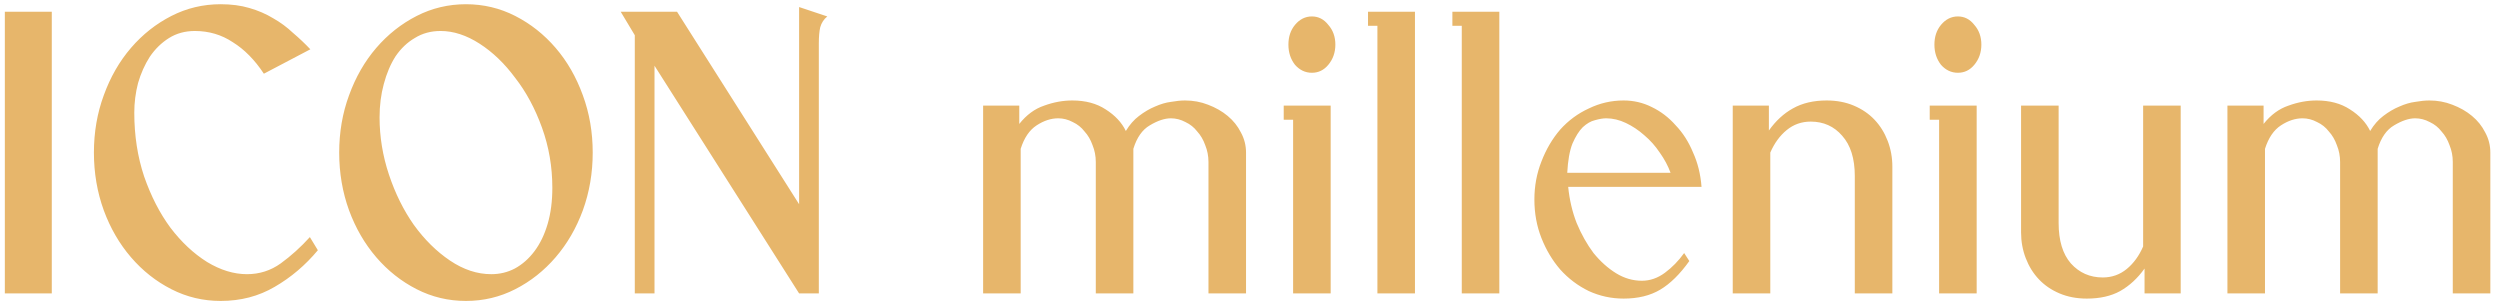 <?xml version="1.0" encoding="UTF-8"?> <svg xmlns="http://www.w3.org/2000/svg" width="213" height="26" viewBox="0 0 213 26" fill="none"> <path d="M0.412 1H4.412V25H0.412V1ZM18.801 25.64C17.307 25.64 15.907 25.307 14.601 24.64C13.294 23.973 12.147 23.067 11.161 21.92C10.174 20.773 9.401 19.44 8.841 17.92C8.281 16.373 8.001 14.733 8.001 13C8.001 11.267 8.281 9.64 8.841 8.12C9.401 6.573 10.174 5.227 11.161 4.08C12.147 2.933 13.294 2.027 14.601 1.36C15.907 0.693 17.307 0.36 18.801 0.36C19.707 0.36 20.521 0.467 21.241 0.68C21.987 0.893 22.667 1.187 23.281 1.56C23.894 1.907 24.454 2.32 24.961 2.8C25.494 3.253 25.987 3.72 26.441 4.2L22.481 6.28C21.707 5.107 20.827 4.213 19.841 3.6C18.881 2.96 17.801 2.64 16.601 2.64C15.774 2.64 15.041 2.84 14.401 3.24C13.761 3.64 13.214 4.173 12.761 4.84C12.334 5.507 12.001 6.253 11.761 7.08C11.547 7.907 11.441 8.747 11.441 9.6C11.441 11.547 11.721 13.36 12.281 15.04C12.867 16.72 13.614 18.173 14.521 19.4C15.454 20.627 16.494 21.6 17.641 22.32C18.787 23.013 19.921 23.36 21.041 23.36C22.107 23.36 23.067 23.053 23.921 22.44C24.801 21.8 25.627 21.053 26.401 20.2L27.081 21.32C26.014 22.6 24.787 23.64 23.401 24.44C22.041 25.24 20.507 25.64 18.801 25.64ZM39.699 0.36C41.193 0.36 42.593 0.693 43.899 1.36C45.206 2.027 46.353 2.933 47.339 4.08C48.326 5.227 49.099 6.573 49.659 8.12C50.219 9.64 50.499 11.267 50.499 13C50.499 14.733 50.219 16.373 49.659 17.92C49.099 19.44 48.326 20.773 47.339 21.92C46.353 23.067 45.206 23.973 43.899 24.64C42.593 25.307 41.193 25.64 39.699 25.64C38.206 25.64 36.806 25.307 35.499 24.64C34.193 23.973 33.046 23.067 32.059 21.92C31.073 20.773 30.299 19.44 29.739 17.92C29.179 16.373 28.899 14.733 28.899 13C28.899 11.267 29.179 9.64 29.739 8.12C30.299 6.573 31.073 5.227 32.059 4.08C33.046 2.933 34.193 2.027 35.499 1.36C36.806 0.693 38.206 0.36 39.699 0.36ZM37.539 2.64C36.713 2.64 35.979 2.84 35.339 3.24C34.699 3.613 34.153 4.133 33.699 4.8C33.273 5.467 32.939 6.253 32.699 7.16C32.459 8.04 32.339 8.987 32.339 10C32.339 11.653 32.606 13.28 33.139 14.88C33.673 16.48 34.379 17.907 35.259 19.16C36.166 20.413 37.193 21.427 38.339 22.2C39.486 22.973 40.659 23.36 41.859 23.36C42.579 23.36 43.246 23.2 43.859 22.88C44.499 22.533 45.059 22.04 45.539 21.4C46.019 20.76 46.393 19.987 46.659 19.08C46.926 18.173 47.059 17.147 47.059 16C47.059 14.213 46.766 12.507 46.179 10.88C45.593 9.253 44.833 7.84 43.899 6.64C42.993 5.413 41.979 4.44 40.859 3.72C39.739 3 38.633 2.64 37.539 2.64ZM55.764 5.6V25H54.084V3L52.884 1H57.684L68.084 17.4V5V0.6L70.484 1.4C70.19 1.64 69.99 1.947 69.884 2.32C69.804 2.667 69.764 3.12 69.764 3.68V5V25H68.084L55.764 5.6ZM83.762 9H86.842V10.56C87.455 9.787 88.162 9.267 88.962 9C89.762 8.707 90.562 8.56 91.362 8.56C92.482 8.56 93.428 8.813 94.202 9.32C95.002 9.827 95.575 10.44 95.922 11.16C96.242 10.627 96.615 10.2 97.042 9.88C97.495 9.533 97.948 9.267 98.402 9.08C98.882 8.867 99.335 8.733 99.762 8.68C100.215 8.6 100.615 8.56 100.962 8.56C101.655 8.56 102.308 8.68 102.922 8.92C103.562 9.16 104.122 9.48 104.602 9.88C105.082 10.28 105.455 10.747 105.722 11.28C106.015 11.813 106.162 12.387 106.162 13V25H102.962V13.8C102.962 13.293 102.868 12.813 102.682 12.36C102.522 11.907 102.295 11.52 102.002 11.2C101.735 10.853 101.402 10.587 101.002 10.4C100.602 10.187 100.188 10.08 99.762 10.08C99.228 10.08 98.628 10.28 97.962 10.68C97.322 11.053 96.855 11.72 96.562 12.68V25H93.362V13.8C93.362 13.293 93.268 12.813 93.082 12.36C92.922 11.907 92.695 11.52 92.402 11.2C92.135 10.853 91.802 10.587 91.402 10.4C91.002 10.187 90.588 10.08 90.162 10.08C89.548 10.08 88.935 10.28 88.322 10.68C87.708 11.08 87.255 11.747 86.962 12.68V25H83.762V9ZM110.173 10.2H109.373V9H110.173H113.373V25H110.173V10.2ZM111.773 1.4C112.333 1.4 112.799 1.64 113.173 2.12C113.573 2.573 113.773 3.133 113.773 3.8C113.773 4.467 113.573 5.04 113.173 5.52C112.799 5.973 112.333 6.2 111.773 6.2C111.213 6.2 110.733 5.973 110.333 5.52C109.959 5.04 109.773 4.467 109.773 3.8C109.773 3.133 109.959 2.573 110.333 2.12C110.733 1.64 111.213 1.4 111.773 1.4ZM117.355 2.2H116.555V1H117.355H120.555V25H117.355V2.2ZM124.543 2.2H123.743V1H124.543H127.743V25H124.543V2.2ZM142.33 14.72C142.117 14.133 141.81 13.56 141.41 13C141.037 12.44 140.597 11.947 140.09 11.52C139.61 11.093 139.09 10.747 138.53 10.48C137.97 10.213 137.41 10.08 136.85 10.08C136.584 10.08 136.264 10.133 135.89 10.24C135.544 10.32 135.197 10.52 134.85 10.84C134.53 11.16 134.237 11.627 133.97 12.24C133.73 12.853 133.584 13.68 133.53 14.72H142.33ZM133.61 15.92C133.717 17.013 133.957 18.04 134.33 19C134.73 19.96 135.21 20.813 135.77 21.56C136.357 22.28 136.997 22.853 137.69 23.28C138.384 23.707 139.117 23.92 139.89 23.92C140.584 23.92 141.237 23.693 141.85 23.24C142.464 22.787 143.01 22.227 143.49 21.56L143.93 22.24C143.13 23.36 142.304 24.173 141.45 24.68C140.597 25.187 139.557 25.44 138.33 25.44C137.29 25.44 136.304 25.227 135.37 24.8C134.437 24.347 133.624 23.733 132.93 22.96C132.264 22.187 131.73 21.293 131.33 20.28C130.93 19.267 130.73 18.173 130.73 17C130.73 15.853 130.93 14.773 131.33 13.76C131.73 12.72 132.264 11.813 132.93 11.04C133.624 10.267 134.437 9.667 135.37 9.24C136.304 8.787 137.29 8.56 138.33 8.56C139.184 8.56 139.984 8.747 140.73 9.12C141.504 9.493 142.184 10.013 142.77 10.68C143.384 11.32 143.877 12.093 144.25 13C144.65 13.88 144.89 14.853 144.97 15.92H133.61ZM147.629 9H150.709V11.12C151.296 10.293 151.976 9.667 152.749 9.24C153.549 8.787 154.509 8.56 155.629 8.56C156.482 8.56 157.256 8.707 157.949 9C158.642 9.293 159.229 9.693 159.709 10.2C160.189 10.707 160.562 11.307 160.829 12C161.096 12.693 161.229 13.427 161.229 14.2V25H158.029V15C158.029 13.507 157.669 12.36 156.949 11.56C156.256 10.76 155.362 10.36 154.269 10.36C153.496 10.36 152.816 10.6 152.229 11.08C151.642 11.56 151.176 12.2 150.829 13V25H147.629V9ZM165.212 10.2H164.412V9H165.212H168.412V25H165.212V10.2ZM166.812 1.4C167.372 1.4 167.838 1.64 168.212 2.12C168.612 2.573 168.812 3.133 168.812 3.8C168.812 4.467 168.612 5.04 168.212 5.52C167.838 5.973 167.372 6.2 166.812 6.2C166.252 6.2 165.772 5.973 165.372 5.52C164.998 5.04 164.812 4.467 164.812 3.8C164.812 3.133 164.998 2.573 165.372 2.12C165.772 1.64 166.252 1.4 166.812 1.4ZM185.795 25H182.715V22.88C182.128 23.707 181.435 24.347 180.635 24.8C179.861 25.227 178.915 25.44 177.795 25.44C176.941 25.44 176.168 25.293 175.475 25C174.781 24.707 174.195 24.307 173.715 23.8C173.235 23.293 172.861 22.693 172.595 22C172.328 21.307 172.195 20.573 172.195 19.8V9H175.395V19C175.395 20.493 175.741 21.64 176.435 22.44C177.155 23.24 178.061 23.64 179.155 23.64C179.928 23.64 180.608 23.4 181.195 22.92C181.781 22.44 182.248 21.8 182.595 21V9H185.795V25ZM189.777 9H192.857V10.56C193.471 9.787 194.177 9.267 194.977 9C195.777 8.707 196.577 8.56 197.377 8.56C198.497 8.56 199.444 8.813 200.217 9.32C201.017 9.827 201.591 10.44 201.937 11.16C202.257 10.627 202.631 10.2 203.057 9.88C203.511 9.533 203.964 9.267 204.417 9.08C204.897 8.867 205.351 8.733 205.777 8.68C206.231 8.6 206.631 8.56 206.977 8.56C207.671 8.56 208.324 8.68 208.937 8.92C209.577 9.16 210.137 9.48 210.617 9.88C211.097 10.28 211.471 10.747 211.737 11.28C212.031 11.813 212.177 12.387 212.177 13V25H208.977V13.8C208.977 13.293 208.884 12.813 208.697 12.36C208.537 11.907 208.311 11.52 208.017 11.2C207.751 10.853 207.417 10.587 207.017 10.4C206.617 10.187 206.204 10.08 205.777 10.08C205.244 10.08 204.644 10.28 203.977 10.68C203.337 11.053 202.871 11.72 202.577 12.68V25H199.377V13.8C199.377 13.293 199.284 12.813 199.097 12.36C198.937 11.907 198.711 11.52 198.417 11.2C198.151 10.853 197.817 10.587 197.417 10.4C197.017 10.187 196.604 10.08 196.177 10.08C195.564 10.08 194.951 10.28 194.337 10.68C193.724 11.08 193.271 11.747 192.977 12.68V25H189.777V9Z" fill="#E7B66B"></path> </svg> 